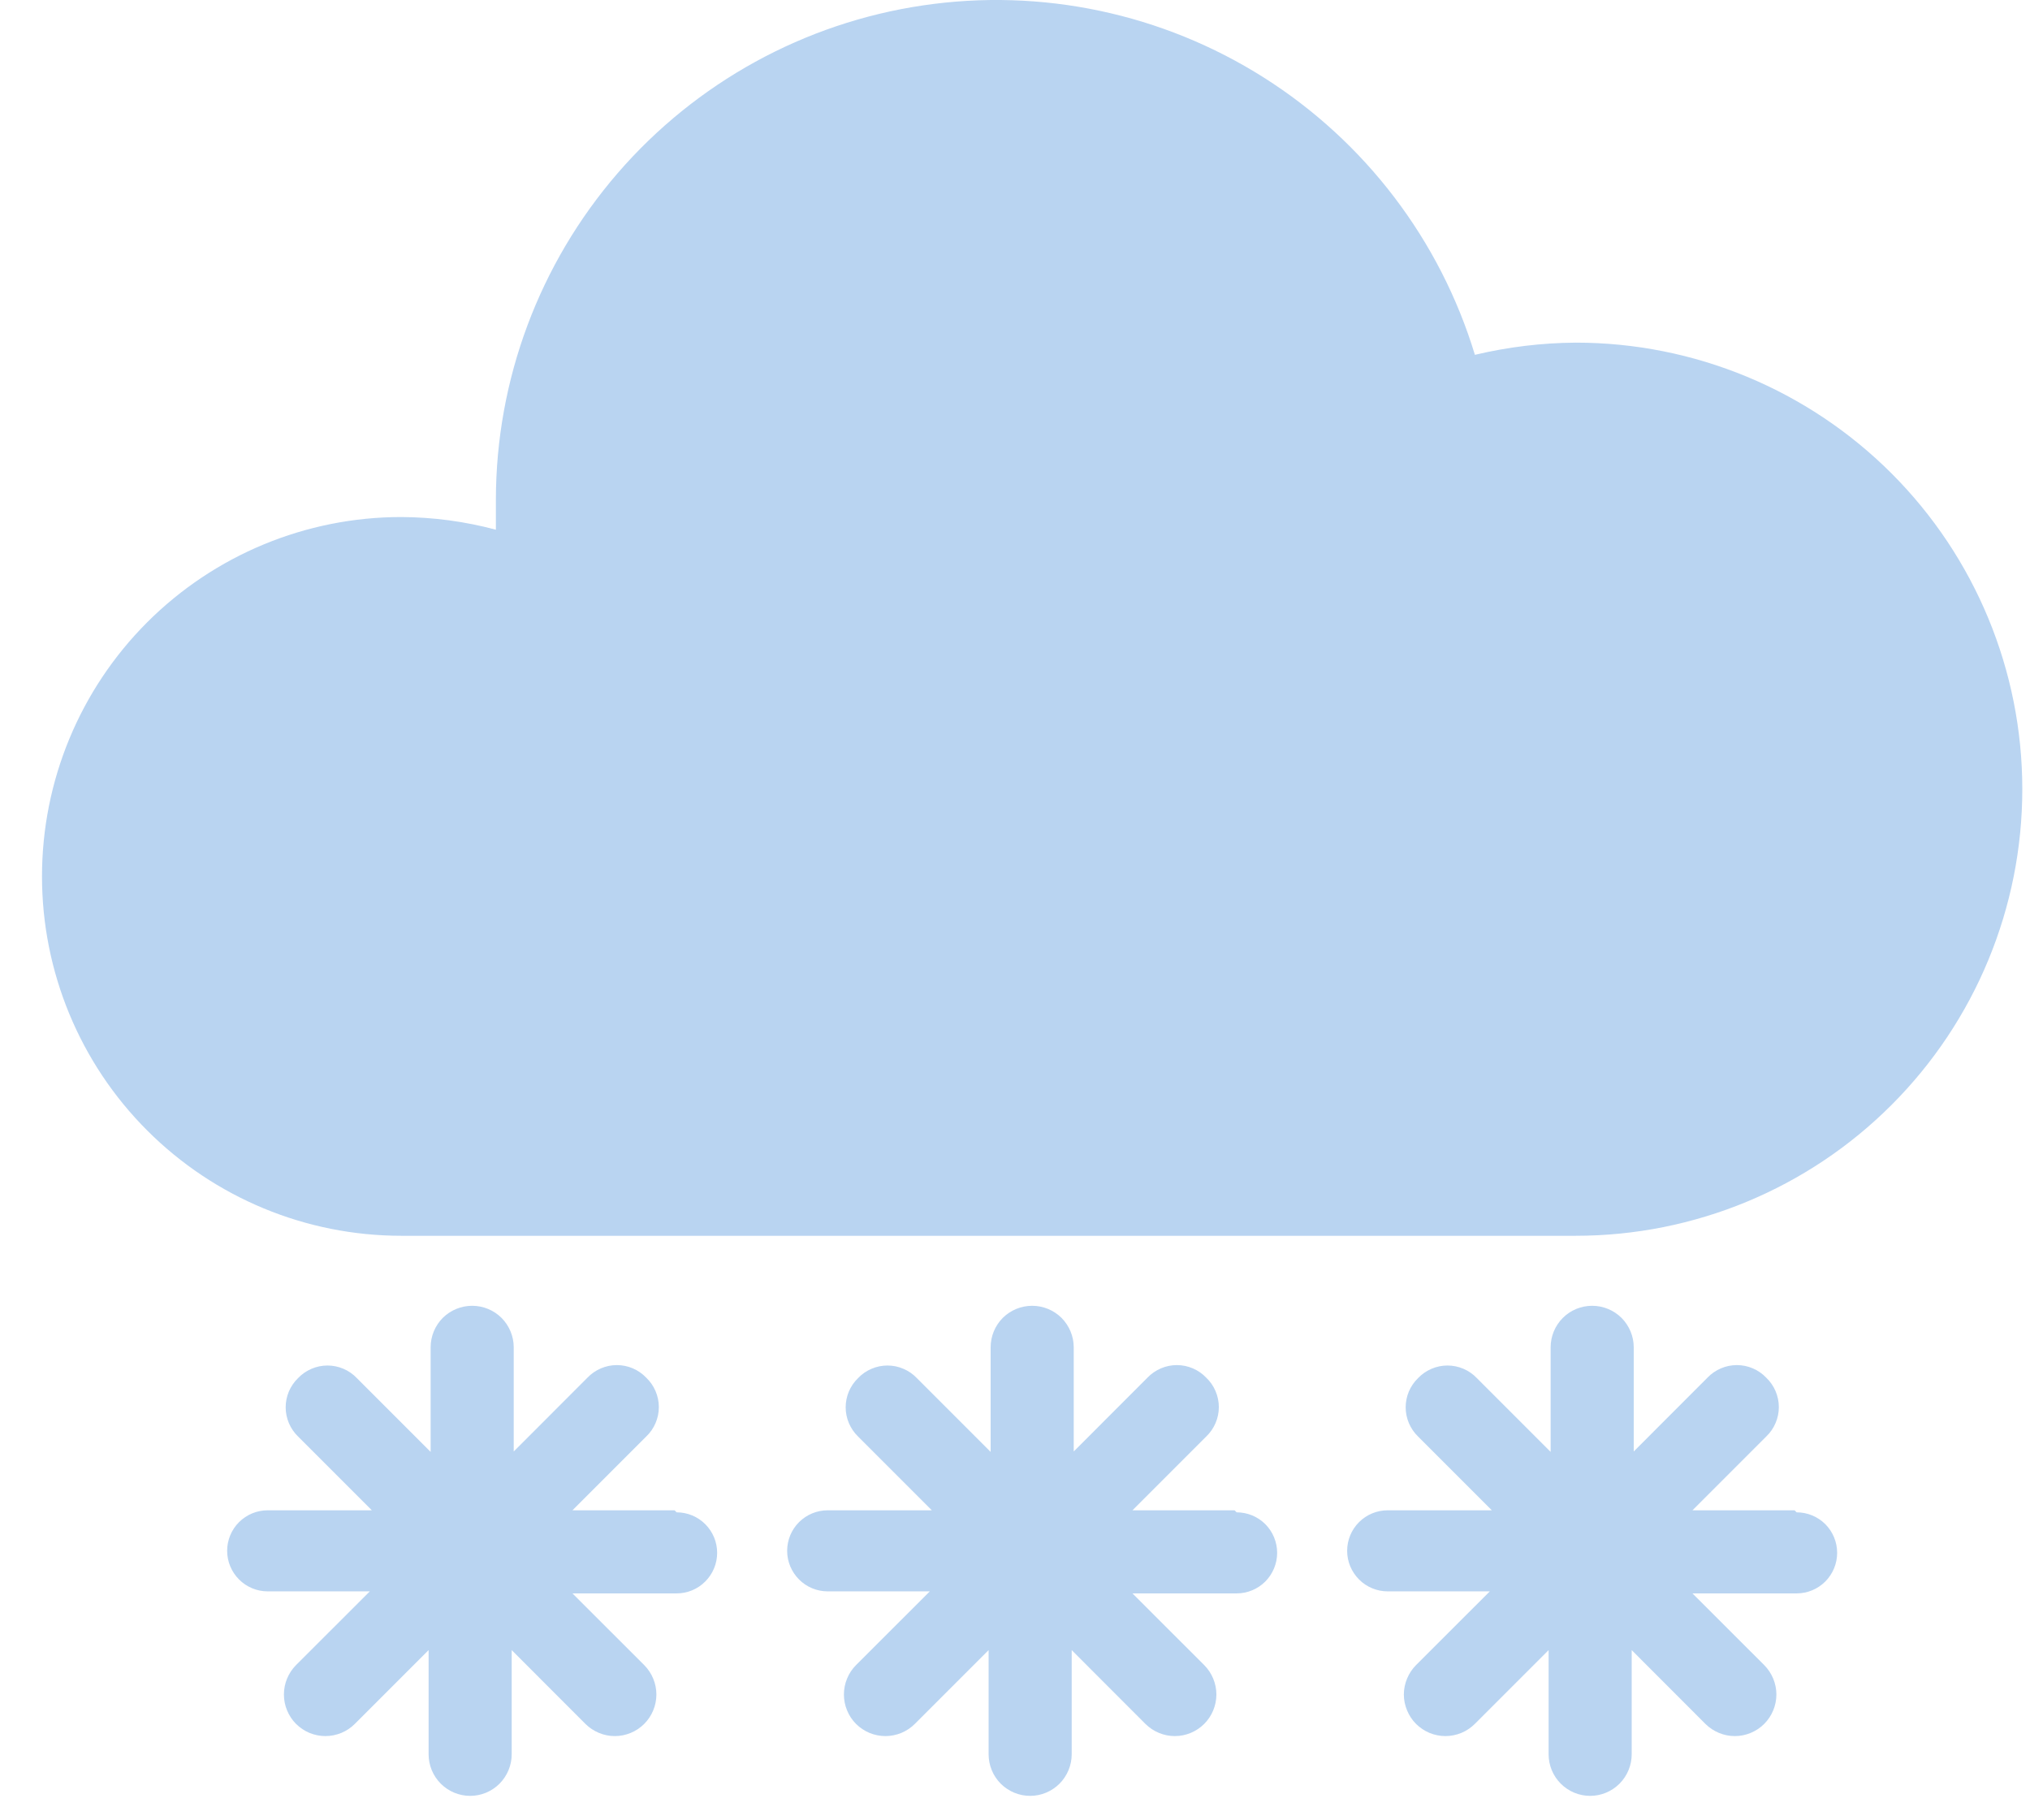 <svg width="29" height="26" viewBox="0 0 29 26" fill="none" xmlns="http://www.w3.org/2000/svg">
<path d="M22.512 17.651C24.204 17.651 25.826 16.979 27.022 15.782C28.218 14.586 28.89 12.964 28.89 11.272C28.89 9.581 28.218 7.958 27.022 6.762C25.826 5.566 24.204 4.894 22.512 4.894C22.026 4.897 21.543 4.956 21.07 5.068C20.572 3.429 19.502 2.024 18.055 1.108C16.608 0.192 14.88 -0.174 13.186 0.077C11.492 0.327 9.944 1.178 8.824 2.473C7.704 3.769 7.086 5.423 7.084 7.136C7.084 7.279 7.084 7.423 7.084 7.566C6.643 7.448 6.189 7.387 5.732 7.385C4.371 7.385 3.066 7.926 2.103 8.888C1.14 9.851 0.6 11.156 0.6 12.518C0.6 13.879 1.14 15.185 2.103 16.147C3.066 17.11 4.371 17.651 5.732 17.651H22.512Z" fill="#B9D4F1"/>
<path d="M9.637 21.572H8.178L9.232 20.518C9.289 20.464 9.334 20.399 9.365 20.326C9.396 20.254 9.412 20.177 9.412 20.098C9.412 20.02 9.396 19.942 9.365 19.87C9.334 19.797 9.289 19.732 9.232 19.678C9.178 19.621 9.113 19.576 9.041 19.545C8.968 19.514 8.891 19.498 8.812 19.498C8.734 19.498 8.656 19.514 8.584 19.545C8.512 19.576 8.446 19.621 8.392 19.678L7.339 20.732V19.244C7.339 19.087 7.276 18.936 7.165 18.824C7.053 18.713 6.903 18.651 6.745 18.651C6.588 18.651 6.437 18.713 6.325 18.824C6.214 18.936 6.152 19.087 6.152 19.244V20.738L5.098 19.684C5.044 19.627 4.979 19.582 4.907 19.551C4.834 19.52 4.757 19.504 4.678 19.504C4.6 19.504 4.522 19.52 4.45 19.551C4.378 19.582 4.312 19.627 4.258 19.684C4.202 19.738 4.158 19.803 4.127 19.874C4.097 19.946 4.081 20.023 4.081 20.101C4.081 20.179 4.097 20.256 4.127 20.327C4.158 20.399 4.202 20.464 4.258 20.518L5.312 21.572H3.824C3.671 21.572 3.523 21.633 3.415 21.741C3.306 21.85 3.245 21.997 3.245 22.151C3.245 22.304 3.306 22.451 3.415 22.56C3.523 22.669 3.671 22.73 3.824 22.73H5.283L4.229 23.783C4.174 23.838 4.131 23.904 4.101 23.976C4.071 24.048 4.056 24.125 4.056 24.203C4.056 24.281 4.071 24.358 4.101 24.43C4.131 24.502 4.174 24.568 4.229 24.623C4.285 24.678 4.35 24.722 4.422 24.752C4.494 24.781 4.571 24.797 4.649 24.797C4.727 24.797 4.804 24.781 4.876 24.752C4.948 24.722 5.014 24.678 5.069 24.623L6.123 23.569V25.057C6.123 25.214 6.185 25.365 6.297 25.477C6.408 25.588 6.559 25.651 6.716 25.651C6.874 25.651 7.025 25.588 7.136 25.477C7.247 25.365 7.31 25.214 7.31 25.057V23.569L8.363 24.623C8.475 24.734 8.626 24.797 8.783 24.797C8.941 24.797 9.092 24.734 9.203 24.623C9.314 24.512 9.377 24.36 9.377 24.203C9.377 24.046 9.314 23.895 9.203 23.783L8.178 22.759H9.666C9.82 22.759 9.967 22.698 10.075 22.589C10.184 22.48 10.245 22.333 10.245 22.18C10.245 22.026 10.184 21.879 10.075 21.77C9.967 21.662 9.82 21.601 9.666 21.601L9.637 21.572Z" fill="#B9D4F1"/>
<path d="M17.637 21.572H16.178L17.232 20.518C17.289 20.464 17.334 20.399 17.365 20.326C17.396 20.254 17.412 20.177 17.412 20.098C17.412 20.02 17.396 19.942 17.365 19.87C17.334 19.797 17.289 19.732 17.232 19.678C17.178 19.621 17.113 19.576 17.041 19.545C16.968 19.514 16.891 19.498 16.812 19.498C16.734 19.498 16.656 19.514 16.584 19.545C16.512 19.576 16.446 19.621 16.392 19.678L15.339 20.732V19.244C15.339 19.087 15.276 18.936 15.165 18.824C15.053 18.713 14.902 18.651 14.745 18.651C14.588 18.651 14.437 18.713 14.325 18.824C14.214 18.936 14.152 19.087 14.152 19.244V20.738L13.098 19.684C13.044 19.627 12.979 19.582 12.906 19.551C12.834 19.52 12.757 19.504 12.678 19.504C12.6 19.504 12.522 19.52 12.45 19.551C12.377 19.582 12.312 19.627 12.258 19.684C12.202 19.738 12.158 19.803 12.127 19.874C12.097 19.946 12.081 20.023 12.081 20.101C12.081 20.179 12.097 20.256 12.127 20.327C12.158 20.399 12.202 20.464 12.258 20.518L13.312 21.572H11.824C11.671 21.572 11.523 21.633 11.415 21.741C11.306 21.85 11.245 21.997 11.245 22.151C11.245 22.304 11.306 22.451 11.415 22.56C11.523 22.669 11.671 22.73 11.824 22.73H13.283L12.229 23.783C12.174 23.838 12.13 23.904 12.101 23.976C12.071 24.048 12.056 24.125 12.056 24.203C12.056 24.281 12.071 24.358 12.101 24.43C12.13 24.502 12.174 24.568 12.229 24.623C12.284 24.678 12.35 24.722 12.422 24.752C12.494 24.781 12.571 24.797 12.649 24.797C12.727 24.797 12.804 24.781 12.876 24.752C12.948 24.722 13.014 24.678 13.069 24.623L14.123 23.569V25.057C14.123 25.214 14.185 25.365 14.296 25.477C14.408 25.588 14.559 25.651 14.716 25.651C14.874 25.651 15.024 25.588 15.136 25.477C15.247 25.365 15.31 25.214 15.31 25.057V23.569L16.363 24.623C16.475 24.734 16.626 24.797 16.783 24.797C16.941 24.797 17.092 24.734 17.203 24.623C17.314 24.512 17.377 24.36 17.377 24.203C17.377 24.046 17.314 23.895 17.203 23.783L16.178 22.759H17.666C17.82 22.759 17.967 22.698 18.076 22.589C18.184 22.48 18.245 22.333 18.245 22.18C18.245 22.026 18.184 21.879 18.076 21.77C17.967 21.662 17.82 21.601 17.666 21.601L17.637 21.572Z" fill="#B9D4F1"/>
<path d="M25.637 21.572H24.178L25.232 20.518C25.289 20.464 25.334 20.399 25.365 20.326C25.396 20.254 25.412 20.177 25.412 20.098C25.412 20.02 25.396 19.942 25.365 19.87C25.334 19.797 25.289 19.732 25.232 19.678C25.178 19.621 25.113 19.576 25.041 19.545C24.968 19.514 24.891 19.498 24.812 19.498C24.734 19.498 24.656 19.514 24.584 19.545C24.512 19.576 24.446 19.621 24.392 19.678L23.339 20.732V19.244C23.339 19.087 23.276 18.936 23.165 18.824C23.053 18.713 22.902 18.651 22.745 18.651C22.588 18.651 22.437 18.713 22.326 18.824C22.214 18.936 22.152 19.087 22.152 19.244V20.738L21.098 19.684C21.044 19.627 20.979 19.582 20.907 19.551C20.834 19.52 20.757 19.504 20.678 19.504C20.6 19.504 20.522 19.52 20.45 19.551C20.378 19.582 20.312 19.627 20.258 19.684C20.202 19.738 20.158 19.803 20.127 19.874C20.097 19.946 20.081 20.023 20.081 20.101C20.081 20.179 20.097 20.256 20.127 20.327C20.158 20.399 20.202 20.464 20.258 20.518L21.312 21.572H19.824C19.671 21.572 19.523 21.633 19.415 21.741C19.306 21.85 19.245 21.997 19.245 22.151C19.245 22.304 19.306 22.451 19.415 22.56C19.523 22.669 19.671 22.73 19.824 22.73H21.283L20.229 23.783C20.174 23.838 20.131 23.904 20.101 23.976C20.071 24.048 20.055 24.125 20.055 24.203C20.055 24.281 20.071 24.358 20.101 24.43C20.131 24.502 20.174 24.568 20.229 24.623C20.285 24.678 20.35 24.722 20.422 24.752C20.494 24.781 20.571 24.797 20.649 24.797C20.727 24.797 20.804 24.781 20.876 24.752C20.948 24.722 21.014 24.678 21.069 24.623L22.123 23.569V25.057C22.123 25.214 22.185 25.365 22.297 25.477C22.408 25.588 22.559 25.651 22.716 25.651C22.874 25.651 23.024 25.588 23.136 25.477C23.247 25.365 23.31 25.214 23.31 25.057V23.569L24.363 24.623C24.475 24.734 24.626 24.797 24.783 24.797C24.941 24.797 25.092 24.734 25.203 24.623C25.314 24.512 25.377 24.36 25.377 24.203C25.377 24.046 25.314 23.895 25.203 23.783L24.178 22.759H25.666C25.82 22.759 25.967 22.698 26.076 22.589C26.184 22.48 26.245 22.333 26.245 22.18C26.245 22.026 26.184 21.879 26.076 21.77C25.967 21.662 25.82 21.601 25.666 21.601L25.637 21.572Z" fill="#B9D4F1"/>
</svg>
